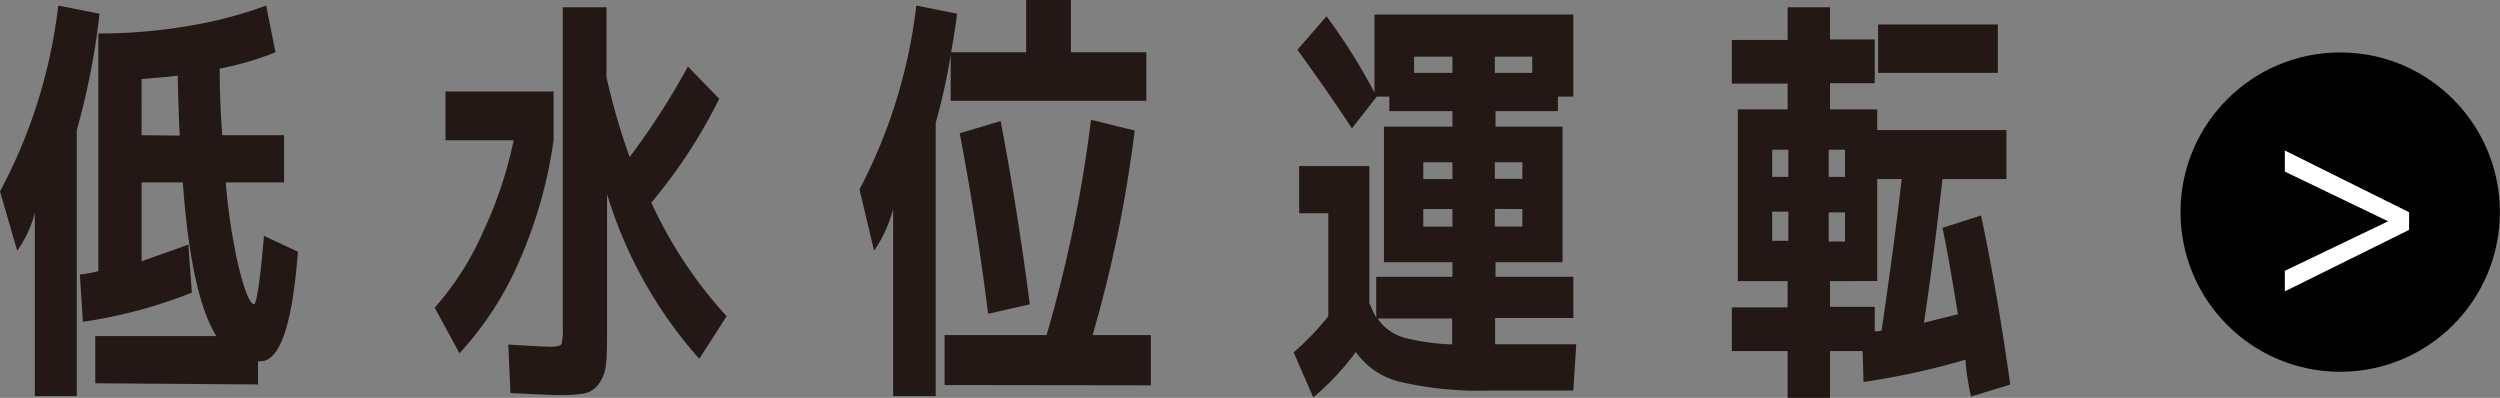 <svg xmlns="http://www.w3.org/2000/svg" viewBox="0 0 171.61 27.31"><rect x="0" y="0" width="171.61" height="27.31" fill="#808080" stroke="none"/><defs><style>.cls-1{fill:#231815;}.cls-2{fill:#fff;}</style></defs><g id="Layer_2" data-name="Layer 2"><g id="レイヤー_4" data-name="レイヤー 4"><path class="cls-1" d="M5.27,8.93V27.19H2.39V14.61a7.75,7.75,0,0,1-1.21,2.6L0,13.14A35.76,35.76,0,0,0,4,.38L6.83.94A49,49,0,0,1,5.27,8.93ZM6.54,26.31V23.07h8.31q-1.74-2.8-2.3-10.55H9.72v5.42c.89-.33,2-.71,3.21-1.15l.24,3.3a33.49,33.49,0,0,1-7.48,2l-.21-3.25a7.29,7.29,0,0,0,1.27-.23V2.3A36.67,36.67,0,0,0,13,1.77,28.76,28.76,0,0,0,18.27.38l.64,3.21a21,21,0,0,1-3.83,1.12c0,1.81.08,3.33.18,4.57H19.5v3.24h-4a39.17,39.17,0,0,0,.63,4.6A20,20,0,0,0,16.87,20c.22.58.41.88.57.88s.42-1.56.68-4.69l2.33,1.09c-.38,5-1.23,7.52-2.57,7.52h-.17l0,0v1.59Zm5.8-17c-.05-.86-.1-2.24-.14-4.12-.51.07-1.34.15-2.48.23V9.28Z"/><path class="cls-1" d="M30.58,9.63V6.28H38V9.63a31.3,31.3,0,0,1-2.27,8.09,22.43,22.43,0,0,1-4.19,6.53l-1.7-3.13a19.94,19.94,0,0,0,3.31-5.18,28.54,28.54,0,0,0,2.11-6.31Zm19.3,12.08L48,24.63a30.17,30.17,0,0,1-6.33-11.31v9c0,1.2,0,2.08-.07,2.64a2.65,2.65,0,0,1-.49,1.38,1.65,1.65,0,0,1-1,.67,10.37,10.37,0,0,1-1.74.11c-.41,0-1.52-.05-3.33-.14l-.15-3.33c1.61.1,2.59.15,2.95.15s.65-.07.71-.2a4.84,4.84,0,0,0,.08-1.19V.5h3V5.3a46.56,46.56,0,0,0,1.59,5.48,50.08,50.08,0,0,0,4-6.21l2.15,2.21a35.89,35.89,0,0,1-4.66,7.13A30.33,30.33,0,0,0,49.88,21.71Z"/><path class="cls-1" d="M64.23,8.43V27.19H61.31V14.35A9.16,9.16,0,0,1,60,17.21L59,13A36.09,36.09,0,0,0,62.9.38l2.8.56c-.12.93-.26,1.81-.41,2.65h5.15V0h3.07V3.59h5.18V6.92H65.26V3.77A41,41,0,0,1,64.23,8.43Zm.61,18V23h7A93,93,0,0,0,74.89,8.22l3,.74A89.18,89.18,0,0,1,75,23h4v3.45Zm1-17.27,2.85-.85q1.18,6.24,2,12.58l-2.86.65Q67,15,65.88,9.16Z"/><path class="cls-1" d="M89.18,11.4H94v9.4a8.85,8.85,0,0,0,.47,1V19H99.7V18H95V8.69H99.7V7.63H95.37v-1h-.86L92.8,8.81C91.62,7,90.38,5.24,89.06,3.42l2-2.3a40.53,40.53,0,0,1,3.29,5.24V1H108V6.63h-1.06v1h-4.28V8.69h4.6V18h-4.6V19H108v2.83h-5.37v1.8h5.57L108,26.81h-5.77a24,24,0,0,1-6.08-.59,5.17,5.17,0,0,1-3.08-2.06,18.15,18.15,0,0,1-2.92,3.12l-1.35-3.09a18.91,18.91,0,0,0,2.38-2.48V14.64h-2Zm5.83,11a3.45,3.45,0,0,0,1.67.85,15,15,0,0,0,3,.39V21.86H94.57A3.87,3.87,0,0,0,95,22.39ZM99.7,3.89H97.07V5H99.7Zm-2,8.4h2V11.14h-2Zm0,3.27h2V14.35h-2ZM105.18,5V3.89h-2.57V5Zm-2.57,7.28h1.89V11.14h-1.89Zm0,2.06v1.21h1.89V14.35Z"/><path class="cls-1" d="M133.34,15.64l2.65-.85q1.15,5.48,2,11.61l-2.69.82c-.07-.29-.16-.73-.25-1.31a11.26,11.26,0,0,1-.13-1.22,50.6,50.6,0,0,1-7,1.53l-.06-2.12h-2.24v3.21h-2.91V24.1h-3.83v-3h3.83V19.3h-3.42V7.51h3.42V5.74h-3.83v-3h3.83V.5h2.91V2.71h3.07v3h-3.07V7.51h3.24V8.93h8.87v3.36h-4.39q-.65,5.75-1.27,9.86l2.33-.58C134,19.17,133.68,17.2,133.34,15.64Zm-11.69-3.5h1.11V10.28h-1.11Zm0,4.39h1.11v-2h-1.11Zm3.88-4.39h1.12V10.28h-1.12Zm0,2.44v2h1.12v-2Zm.09,4.72v1.76h3.07v1.68l.17,0a1,1,0,0,0,.3-.05Q130,17,130.54,12.29h-1.68v7ZM128.92,5V1.68h8.22V5Z"/><circle cx="160.64" cy="14.56" r="10.96"/><path class="cls-2" d="M165.37,14.57v1.21L156.84,20V18.59l7.09-3.4v0l-7.09-3.41V10.33Z"/></g></g></svg>